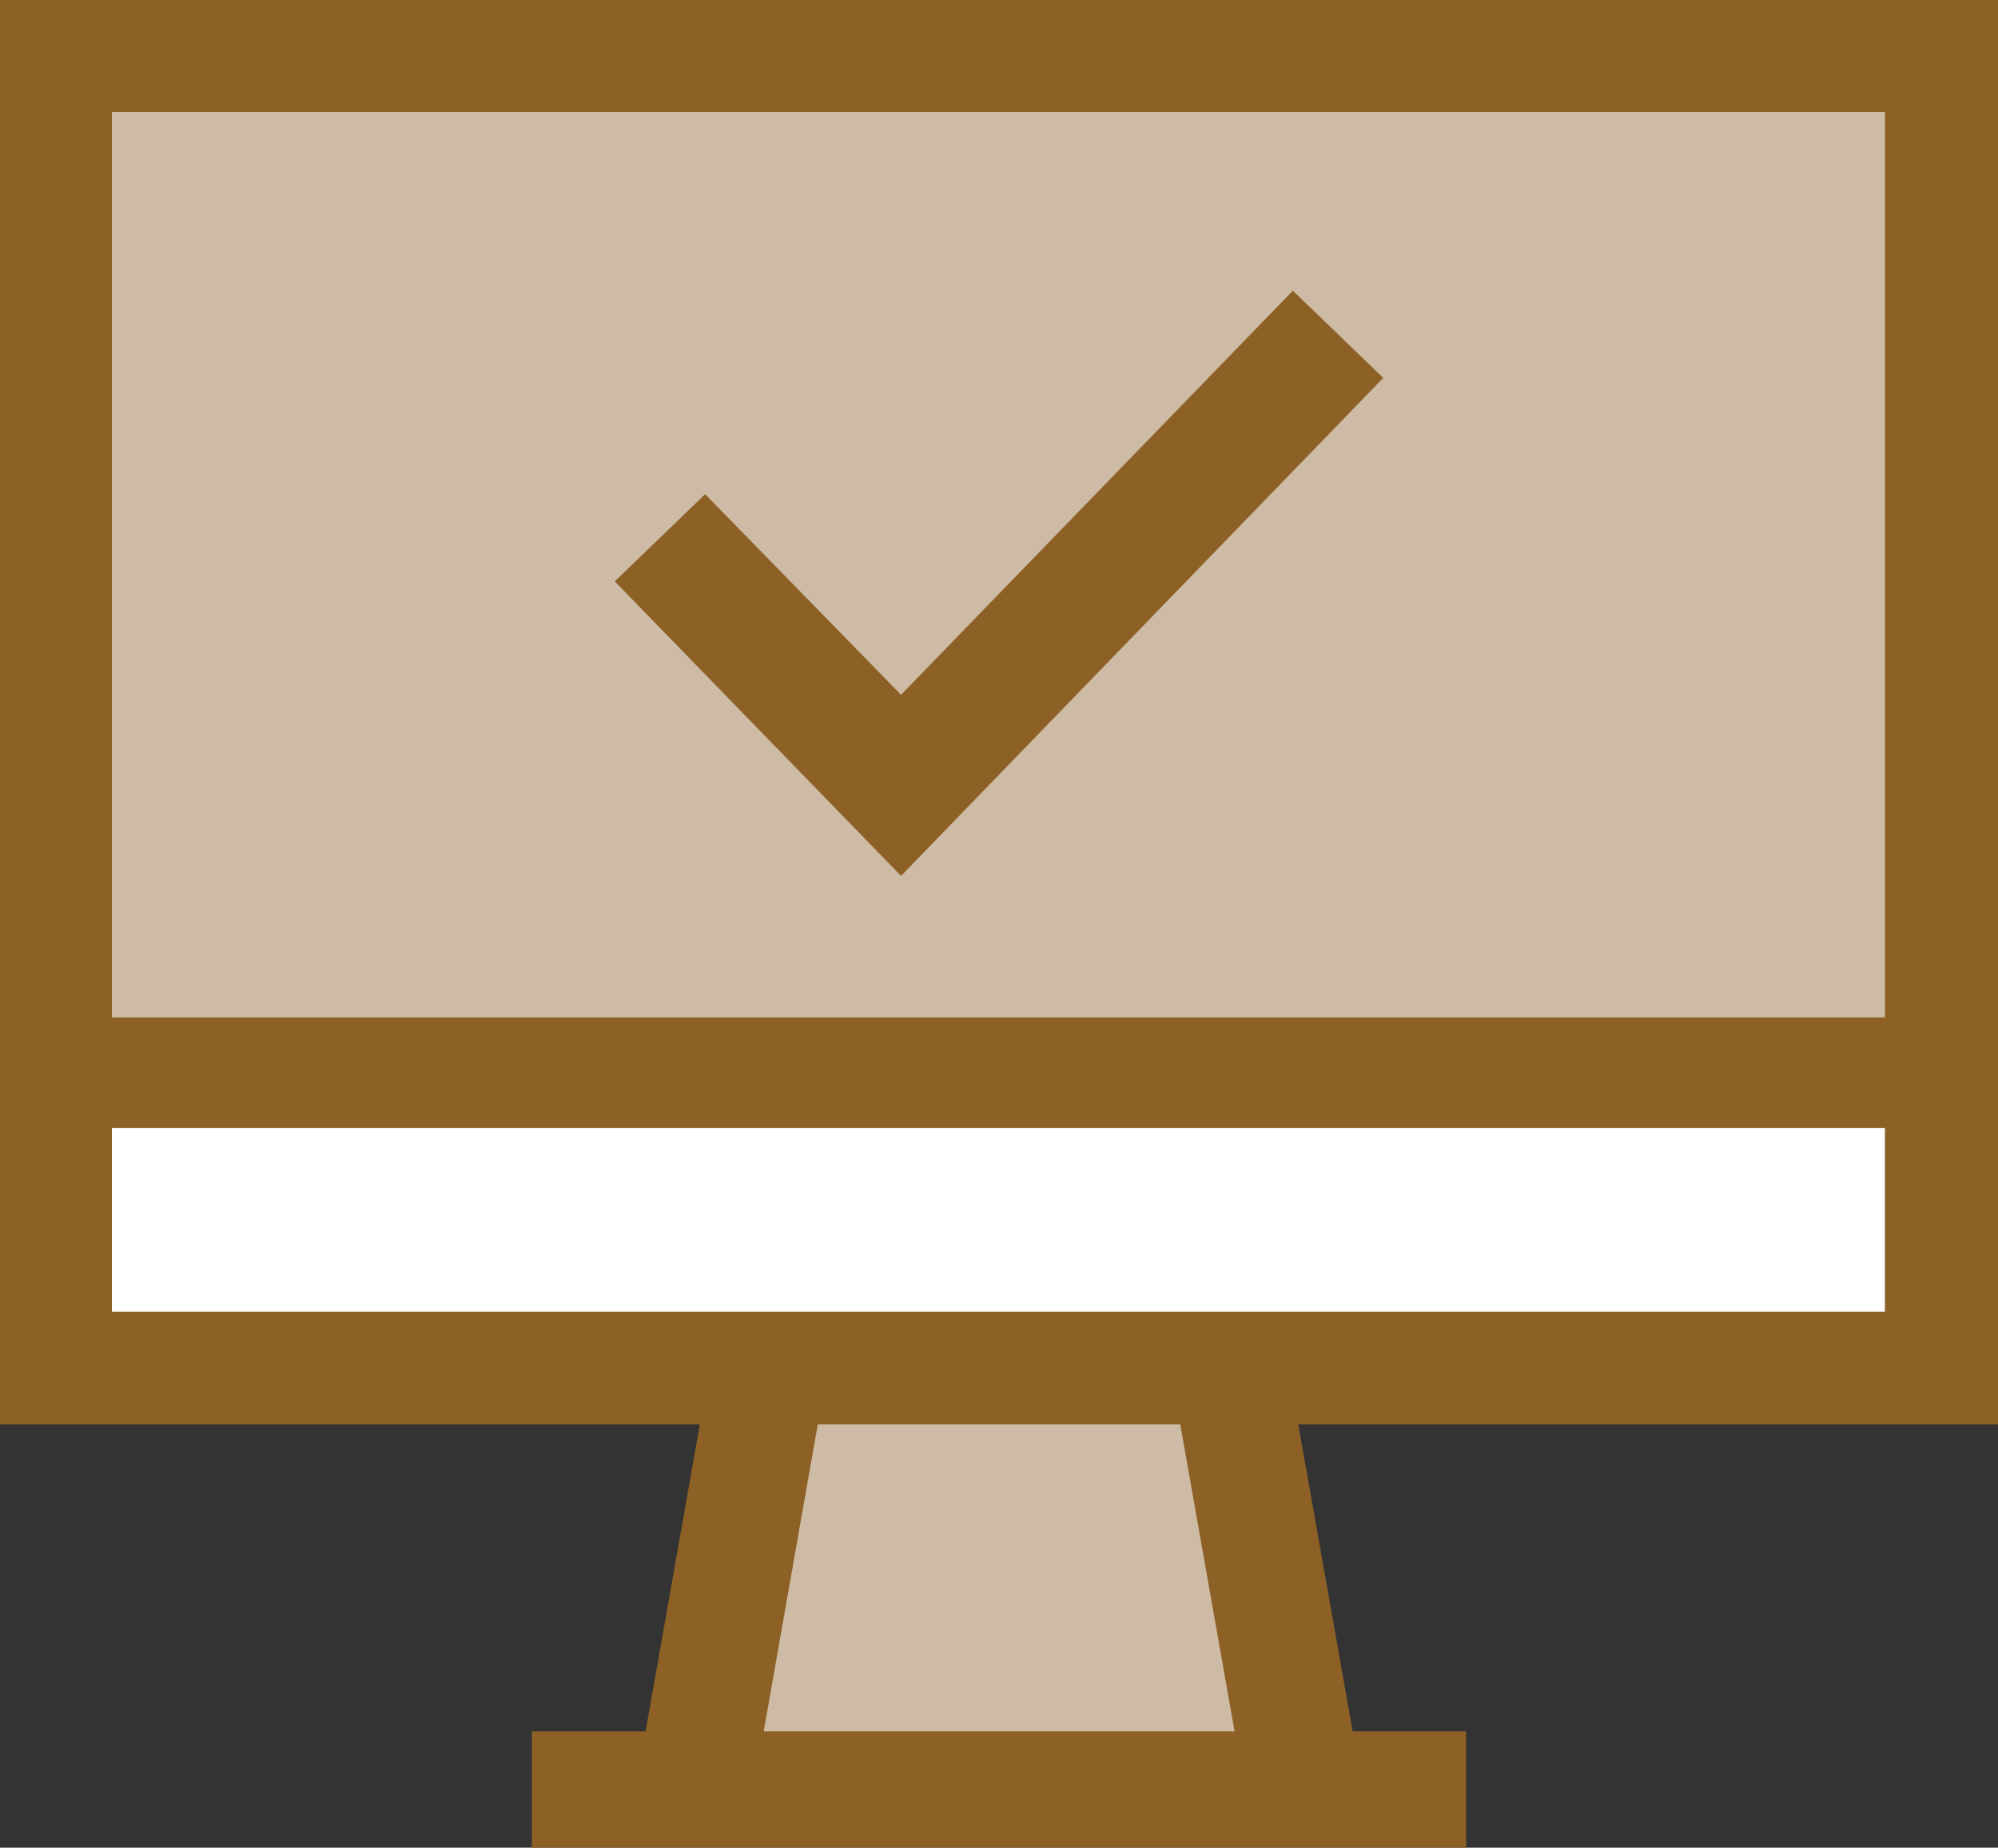 <svg id="iconos_puntos_de_venta-01" xmlns="http://www.w3.org/2000/svg" width="68.74" height="63.56" viewBox="0 0 68.74 63.56">
  <rect x="0" y="0" width="68.74" height="63.56" fill="#333333" stroke="none"/>
  <path id="Trazado_10986" data-name="Trazado 10986" d="M23.89,61.56l3-16.97H41.85l3,16.97" fill="#cebba5"/>
  <path id="Trazado_10987" data-name="Trazado 10987" d="M42.89,61.91,40.18,46.59H28.56l-2.7,15.32-3.94-.7,3.29-18.62H43.53l3.3,18.62Z" fill="#8d6126"/>
  <rect id="Rectángulo_600" data-name="Rectángulo 600" width="32.14" height="4" transform="translate(18.3 59.56)" fill="#8d6126"/>
  <rect id="Rectángulo_601" data-name="Rectángulo 601" width="64.89" height="34.25" transform="translate(1.92 0.93)" fill="#cebba5"/>
  <rect id="Rectángulo_602" data-name="Rectángulo 602" width="64.89" height="9.84" transform="translate(1.92 37.75)" fill="#fff"/>
  <path id="Trazado_10988" data-name="Trazado 10988" d="M68.52.23H.22V48.74h68.3Zm-3.4,3.4V35.18H3.62V3.63ZM3.62,45.34V38.58h61.5v6.77Z" fill="#8d6126"/>
  <path id="Trazado_10989" data-name="Trazado 10989" d="M68.74,49H0V0H68.74ZM.45,48.52H68.29V.45H.45Zm64.89-3H3.4V38.35H65.34Zm-61.49-.4h61V38.8h-61ZM65.34,35.4H3.4V3.4H65.34ZM3.85,35h61V3.85h-61Z" fill="#8d6126"/>
  <path id="Trazado_10990" data-name="Trazado 10990" d="M30.97,24.58l-6.72-6.92-2.44,2.37,9.16,9.43L46.93,13.02l-2.44-2.37Z" fill="#8d6126"/>
  <path id="Trazado_10991" data-name="Trazado 10991" d="M31,30.13,21.15,20l3.11-3L31,23.9,44.48,10l3.11,3ZM22.47,20,31,28.78,46.27,13,44.5,11.31,31,25.25l-6.73-6.93Z" fill="#8d6126"/>
</svg>

